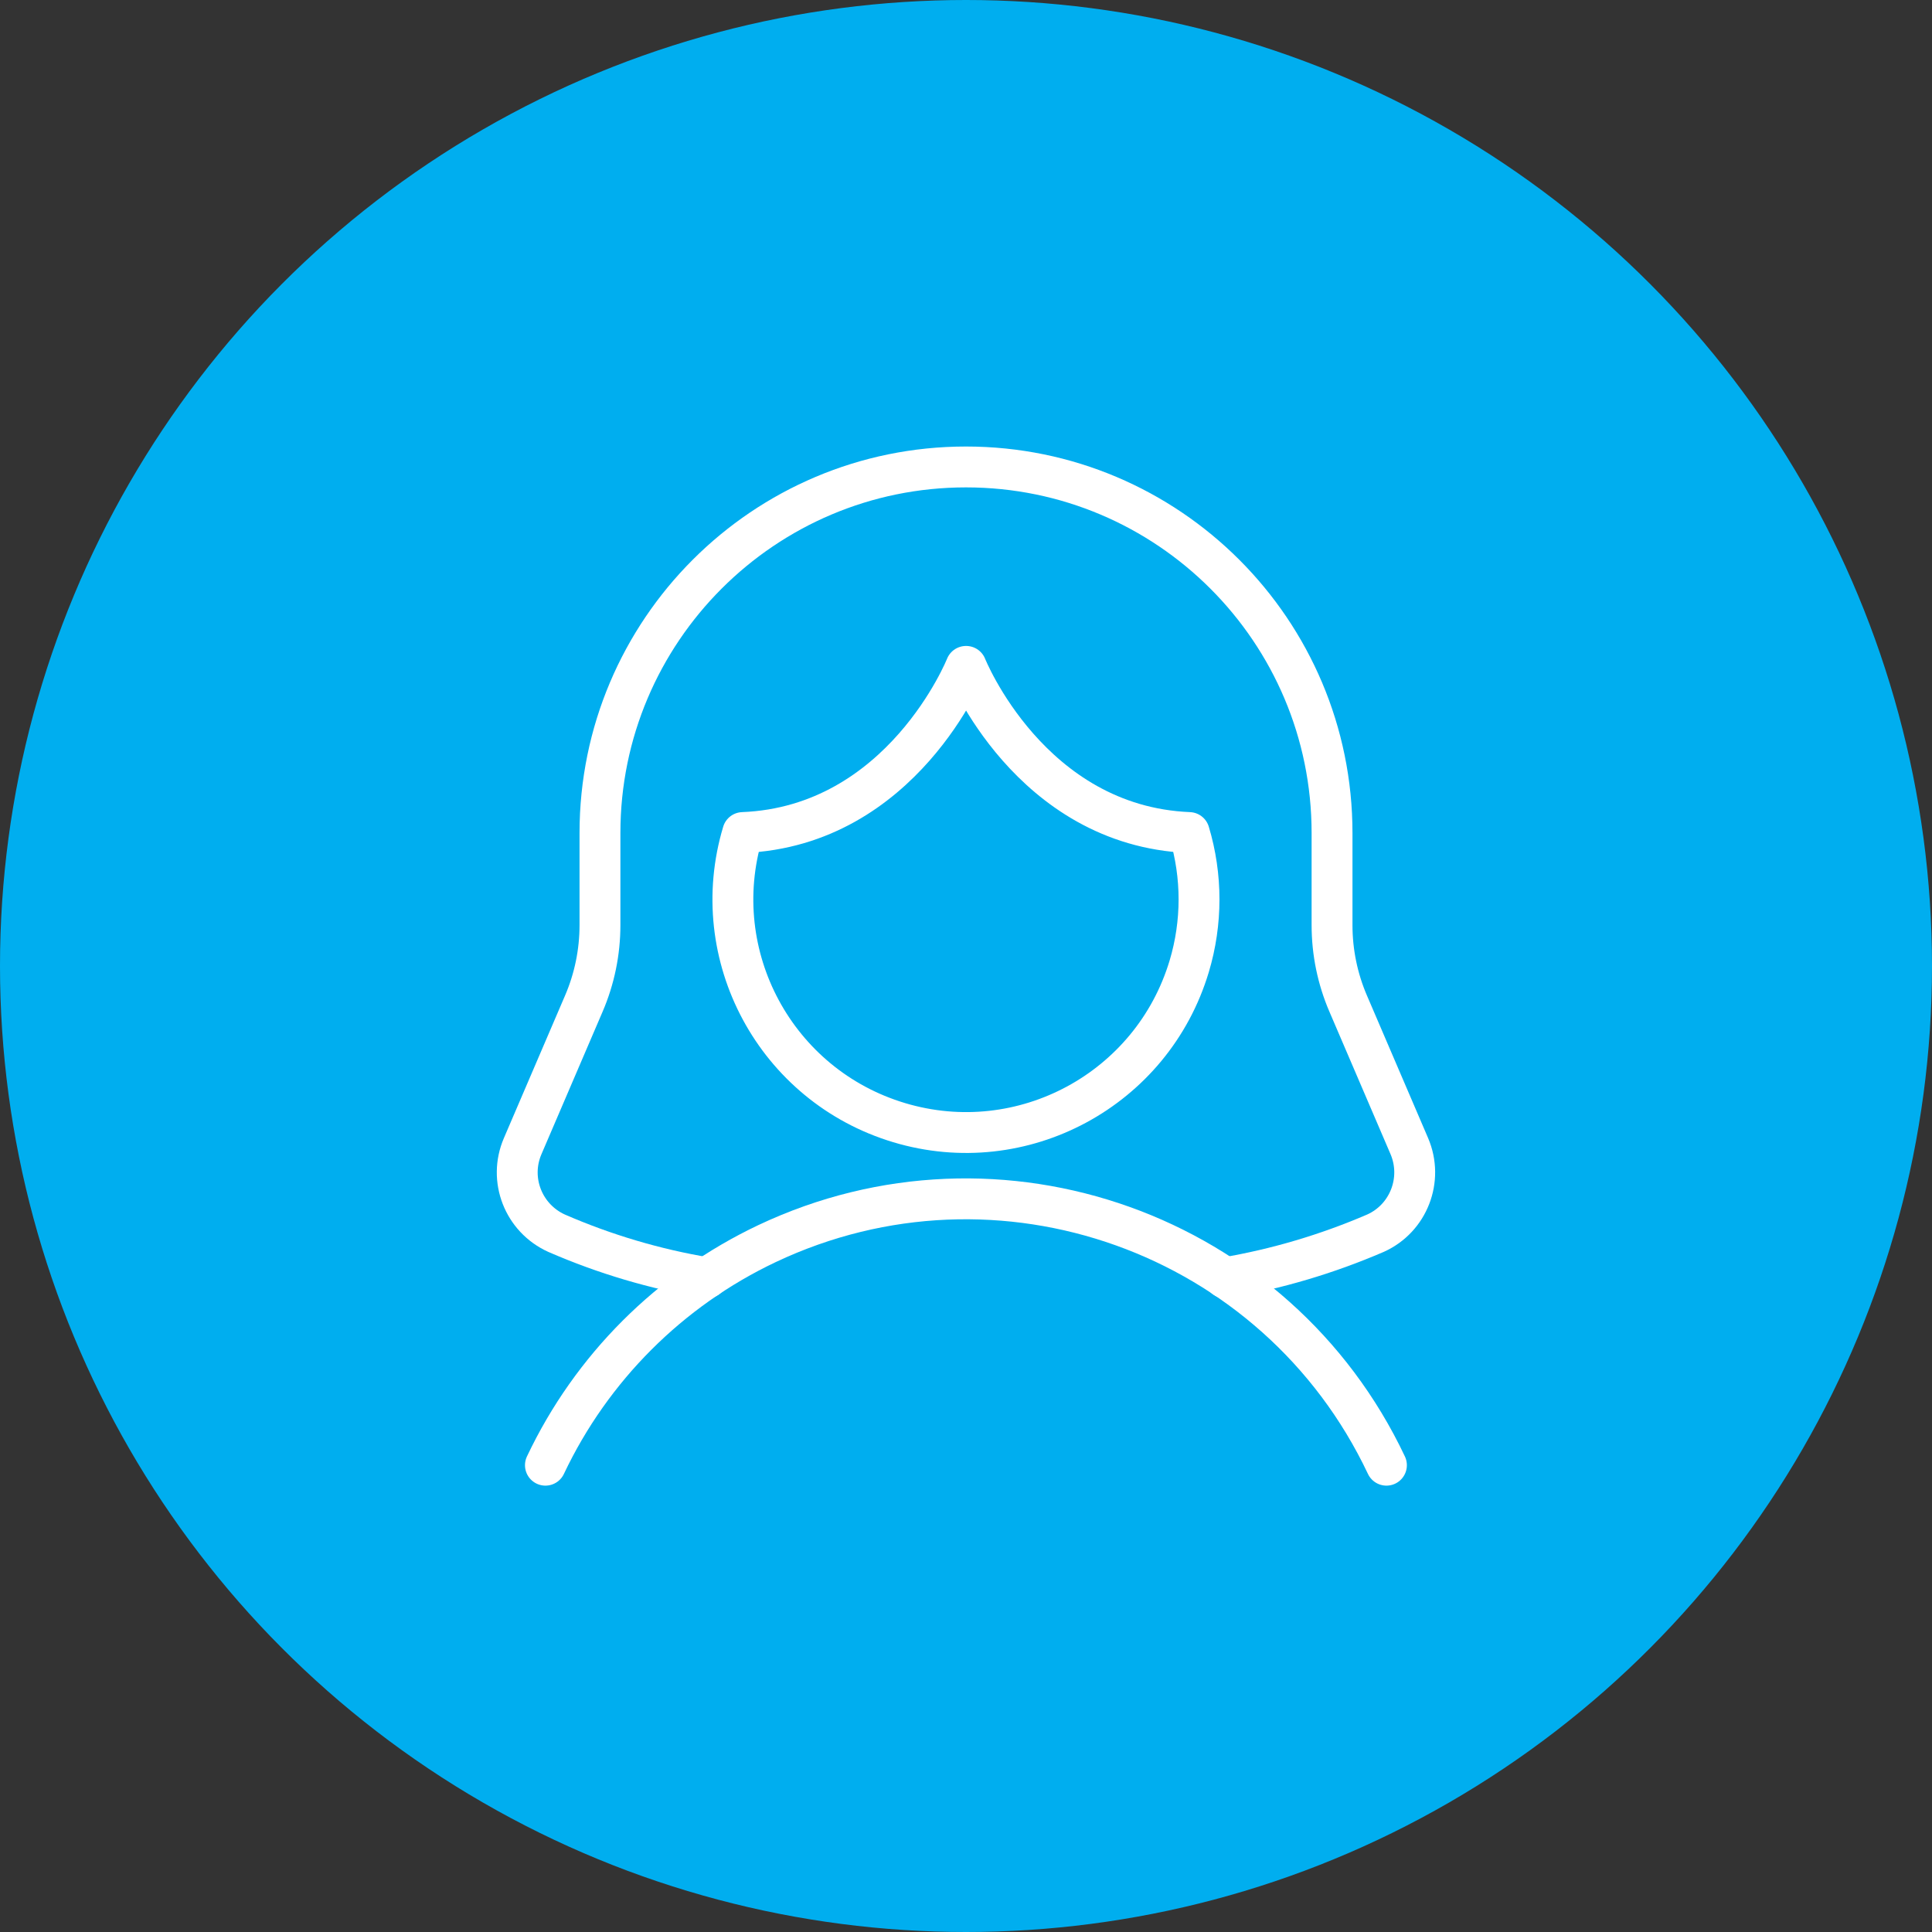 <?xml version="1.0" encoding="UTF-8"?>
<svg id="Layer_1" data-name="Layer 1" xmlns="http://www.w3.org/2000/svg" viewBox="0 0 130 130">
  <rect x="0" y="0" width="130" height="130" fill="#333333" stroke="none"/>
  <defs>
    <style>
      .cls-1 {
        fill: #00aeef;
      }

      .cls-2 {
        fill: none;
        stroke: #fff;
        stroke-linecap: round;
        stroke-linejoin: round;
        stroke-width: 2.75px;
      }
    </style>
  </defs>
  <circle class="cls-1" cx="65" cy="65" r="65"/>
  <g>
    <path class="cls-2" d="M82.42,85.98c3.48-.59,6.88-1.6,10.13-3,2.23-1,3.24-3.61,2.28-5.86l-4.11-9.58c-.72-1.67-1.09-3.47-1.09-5.29v-6.2c0-13.6-11.03-24.63-24.63-24.63s-24.63,11.03-24.63,24.63v6.2c0,1.82-.37,3.62-1.09,5.29l-4.11,9.58c-.97,2.25.05,4.85,2.28,5.86,3.24,1.41,6.64,2.42,10.13,3"/>
    <path class="cls-2" d="M93.29,98.59c-7.39-15.63-26.05-22.3-41.68-14.91-6.54,3.1-11.81,8.36-14.91,14.91"/>
    <path class="cls-2" d="M65,44.84s-4.28,10.75-15.02,11.18c-2.49,8.29,2.22,17.03,10.52,19.52,8.29,2.49,17.03-2.22,19.52-10.52.88-2.94.88-6.07,0-9-10.73-.44-15.01-11.18-15.01-11.18Z"/>
  </g>
</svg>